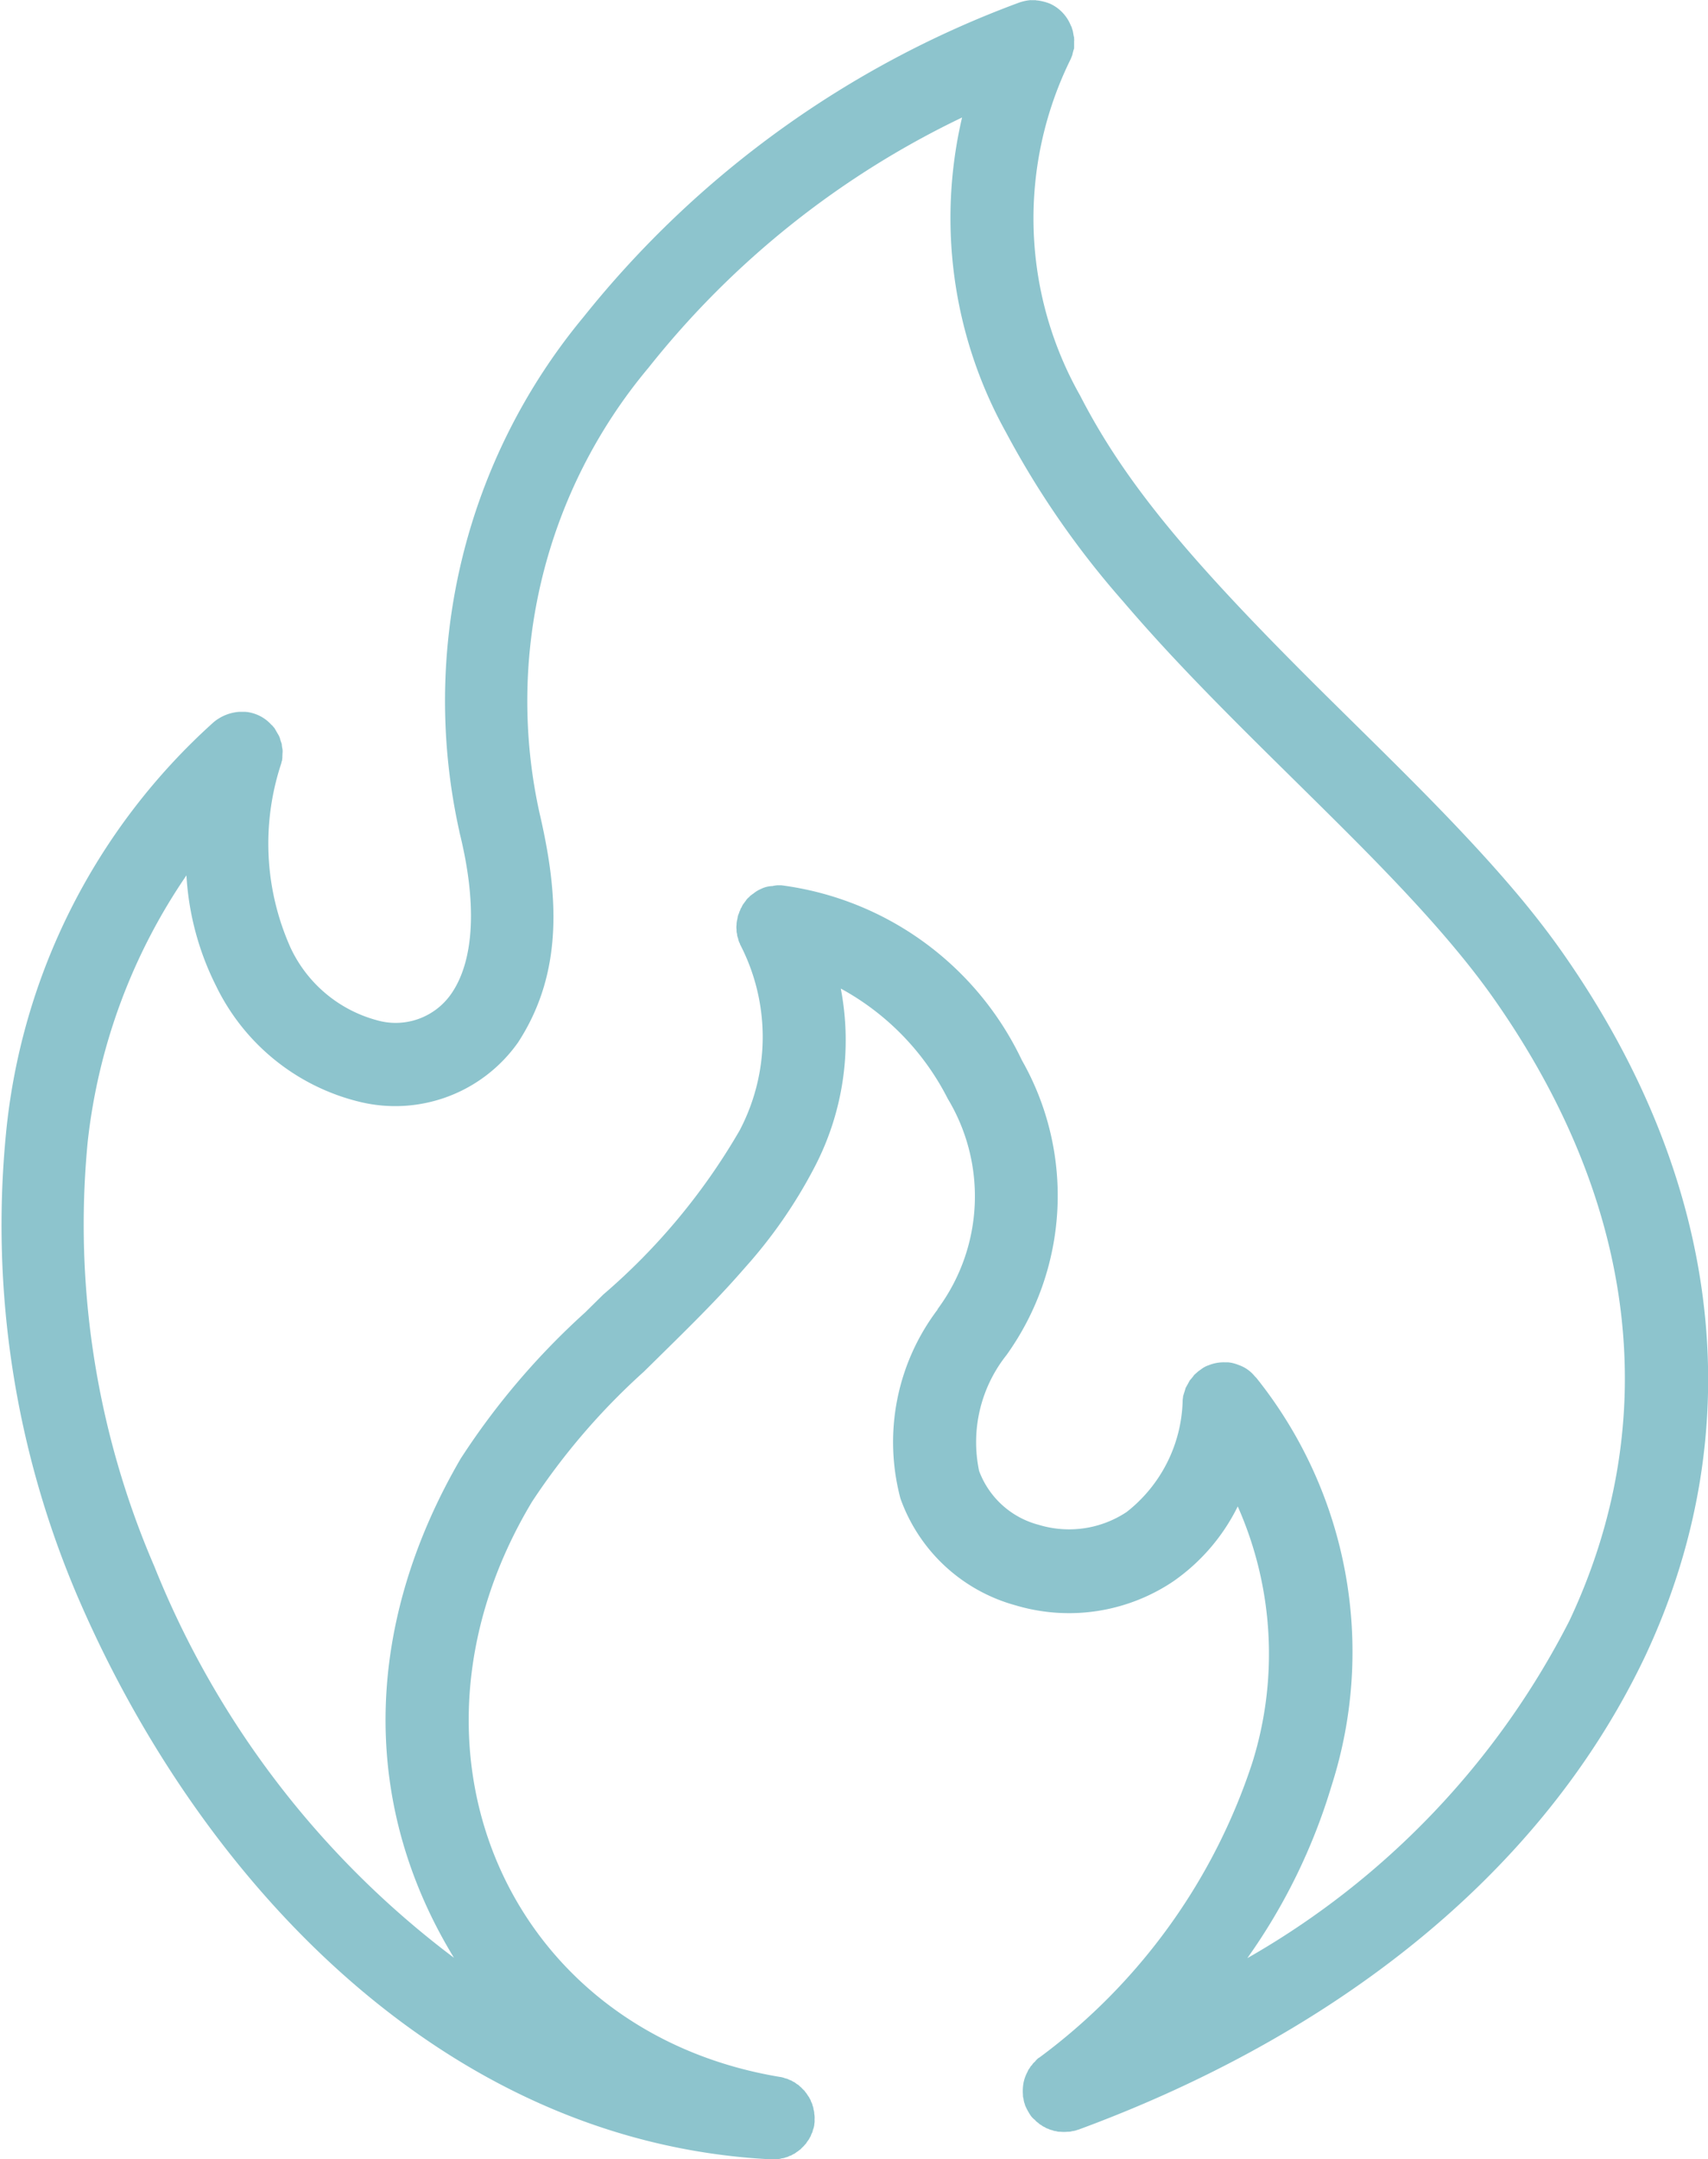 <svg xmlns="http://www.w3.org/2000/svg" width="41.5" height="52.443" viewBox="0 0 41.5 52.443"><path d="M3722.28,9h.118l.042.008a.037.037,0,0,1,.018,0,1.243,1.243,0,0,1,.3.08.986.986,0,0,1,.5.528l.018.034.031.1h0c0,.012,0,0,.006.035.026.158.027.1.025.16.006.036,0,0,0,.1s0,.064,0,.1c0,.056,0,0-.037.157l-.008.035h0l-.038.094a8.735,8.735,0,0,0,.229,8.173c1.121,2.182,2.76,4.1,5.961,7.273l1.264,1.247c.493.488.877.872,1.241,1.243.92.939,1.652,1.736,2.286,2.5.361.438.686.862.978,1.279,3.945,5.634,4.544,11.672,1.992,17.092-2.688,5.641-8.038,9.379-13.77,11.487l-.008,0a.486.486,0,0,1-.138.034.266.266,0,0,1-.1.014.917.917,0,0,1-.192,0,.262.262,0,0,1-.1-.014.243.243,0,0,1-.093-.024.248.248,0,0,1-.091-.031.256.256,0,0,1-.089-.042.246.246,0,0,1-.082-.048.243.243,0,0,1-.078-.057.279.279,0,0,1-.077-.069.494.494,0,0,1-.1-.1.025.025,0,0,1-.006-.009,1.462,1.462,0,0,1-.139-.258.026.026,0,0,1,0-.011.492.492,0,0,1-.034-.136.27.27,0,0,1-.014-.1,1.1,1.1,0,0,1,.014-.289.945.945,0,0,1,.1-.273.248.248,0,0,1,.048-.082.243.243,0,0,1,.058-.078.262.262,0,0,1,.068-.077.481.481,0,0,1,.1-.1l.006,0a14.533,14.533,0,0,0,5.175-7.153,8.833,8.833,0,0,0-.35-6.237,4.8,4.8,0,0,1-1.573,1.825,4.543,4.543,0,0,1-3.835.575,4.125,4.125,0,0,1-2.787-2.591,5.332,5.332,0,0,1,.9-4.588l0-.007.007-.011.008-.011.041-.058a4.592,4.592,0,0,0,.194-5.035,6.287,6.287,0,0,0-2.6-2.677,6.658,6.658,0,0,1-.654,4.369,11.816,11.816,0,0,1-1.674,2.41c-.536.617-1.041,1.135-2.024,2.1l-.22.217-.219.215a16.345,16.345,0,0,0-2.711,3.153c-3.614,6.022-.56,12.874,6.017,13.97a.522.522,0,0,1,.134.035.269.269,0,0,1,.1.037.243.243,0,0,1,.087.041.264.264,0,0,1,.083.052c.064.041.039.02.078.057s.018.011.07.066.035.027.066.071.016.014.057.079.029.032.05.081a.264.264,0,0,1,.041.089.251.251,0,0,1,.034.091.247.247,0,0,1,.023.094.27.27,0,0,1,.017.1.484.484,0,0,1,.008.137l0,.018a.169.169,0,0,1,0,.046.159.159,0,0,1-.006.047l0,.017a.484.484,0,0,1-.035.133.267.267,0,0,1-.037.1.251.251,0,0,1-.04.087c-.023.05-.008.021-.052.083s-.02.039-.057.078-.011.018-.066.07-.027.035-.071.066-.014.016-.079.056a.246.246,0,0,1-.081.05.256.256,0,0,1-.089.041.266.266,0,0,1-.091.034.239.239,0,0,1-.093.022.266.266,0,0,1-.1.017.484.484,0,0,1-.137.007h-.033c-7.923-.406-13.844-6.733-16.82-13.624a22.94,22.94,0,0,1-1.758-11.306,15.42,15.42,0,0,1,5.043-9.975,1.093,1.093,0,0,1,.617-.252l.015,0h.008l.108,0,.022,0a.771.771,0,0,1,.164.028.957.957,0,0,1,.469.285l.022.018c.066.081.047.051.066.084l0,0,.073.127a.411.411,0,0,1,.059.144l.028.081h0c.011.034,0,0,.014.1a.345.345,0,0,1,.01.127c-.009.158,0,.107-.01.161,0,.038,0,0-.022.1a6.188,6.188,0,0,0,.229,4.479,3.25,3.25,0,0,0,2.113,1.761,1.643,1.643,0,0,0,1.781-.635c.537-.762.667-2.1.206-3.944V29.2l0-.007a14.6,14.6,0,0,1,3.018-12.5,24.336,24.336,0,0,1,10.585-7.635,1.151,1.151,0,0,1,.274-.059l.015,0h.008Zm-1.654,2.845A21.66,21.66,0,0,0,3713,17.924a12.6,12.6,0,0,0-2.653,10.81v0c.45,1.931.609,3.846-.518,5.579a3.652,3.652,0,0,1-3.852,1.445,5.254,5.254,0,0,1-3.484-2.809,6.837,6.837,0,0,1-.723-2.691,14.2,14.2,0,0,0-2.4,6.479,20.938,20.938,0,0,0,1.618,10.3,22.227,22.227,0,0,0,7.282,9.511c-2.376-3.9-2.1-8.236.163-12.123a17.893,17.893,0,0,1,3.023-3.55l.221-.218.22-.217a15.433,15.433,0,0,0,3.312-3.983,4.876,4.876,0,0,0,.01-4.529l0-.007c0-.008,0,0-.007-.016a.42.42,0,0,1-.04-.123.25.25,0,0,1-.023-.1.257.257,0,0,1-.012-.1.417.417,0,0,1,0-.128.046.046,0,0,1,0-.018v-.007a.6.6,0,0,1,.021-.119.379.379,0,0,1,.04-.138.191.191,0,0,1,.024-.063.215.215,0,0,1,.038-.078.332.332,0,0,1,.066-.109.124.124,0,0,1,.027-.036.332.332,0,0,1,.088-.1.2.2,0,0,1,.063-.056.108.108,0,0,1,.035-.025.73.73,0,0,1,.187-.116.672.672,0,0,1,.285-.072.806.806,0,0,1,.113-.018l.079,0h.024a7.545,7.545,0,0,1,5.842,4.249,6.646,6.646,0,0,1-.373,7.16,3.4,3.4,0,0,0-.666,2.816,2.118,2.118,0,0,0,1.451,1.309,2.53,2.53,0,0,0,2.133-.312,3.546,3.546,0,0,0,1.362-2.727c.016-.1.005-.069.017-.108s0,0,.039-.124c.019-.062.009-.042.021-.064v0l.048-.086.044-.081h0c.013-.023,0,0,.045-.054.079-.095.046-.068.082-.1s0,0,.082-.073l.056-.04c.009-.007,0,0,.012-.008a.6.6,0,0,1,.186-.1.965.965,0,0,1,.385-.071H3727l.022,0,.056,0a.856.856,0,0,1,.247.061h0a.866.866,0,0,1,.4.275l.042.043a10.647,10.647,0,0,1,1.828,9.9,14.3,14.3,0,0,1-2.048,4.193,19.771,19.771,0,0,0,7.828-8.2c2.239-4.757,1.716-10.027-1.82-15.077-.26-.371-.553-.754-.882-1.152-.592-.718-1.287-1.475-2.17-2.376-.356-.363-.734-.74-1.22-1.221l-1.264-1.248c-1.553-1.537-2.555-2.584-3.5-3.691a21.465,21.465,0,0,1-2.835-4.093,10.715,10.715,0,0,1-1.061-7.679Zm0,0" transform="translate(-3697.24 -8.996)" fill="#8dc4cd"/></svg>